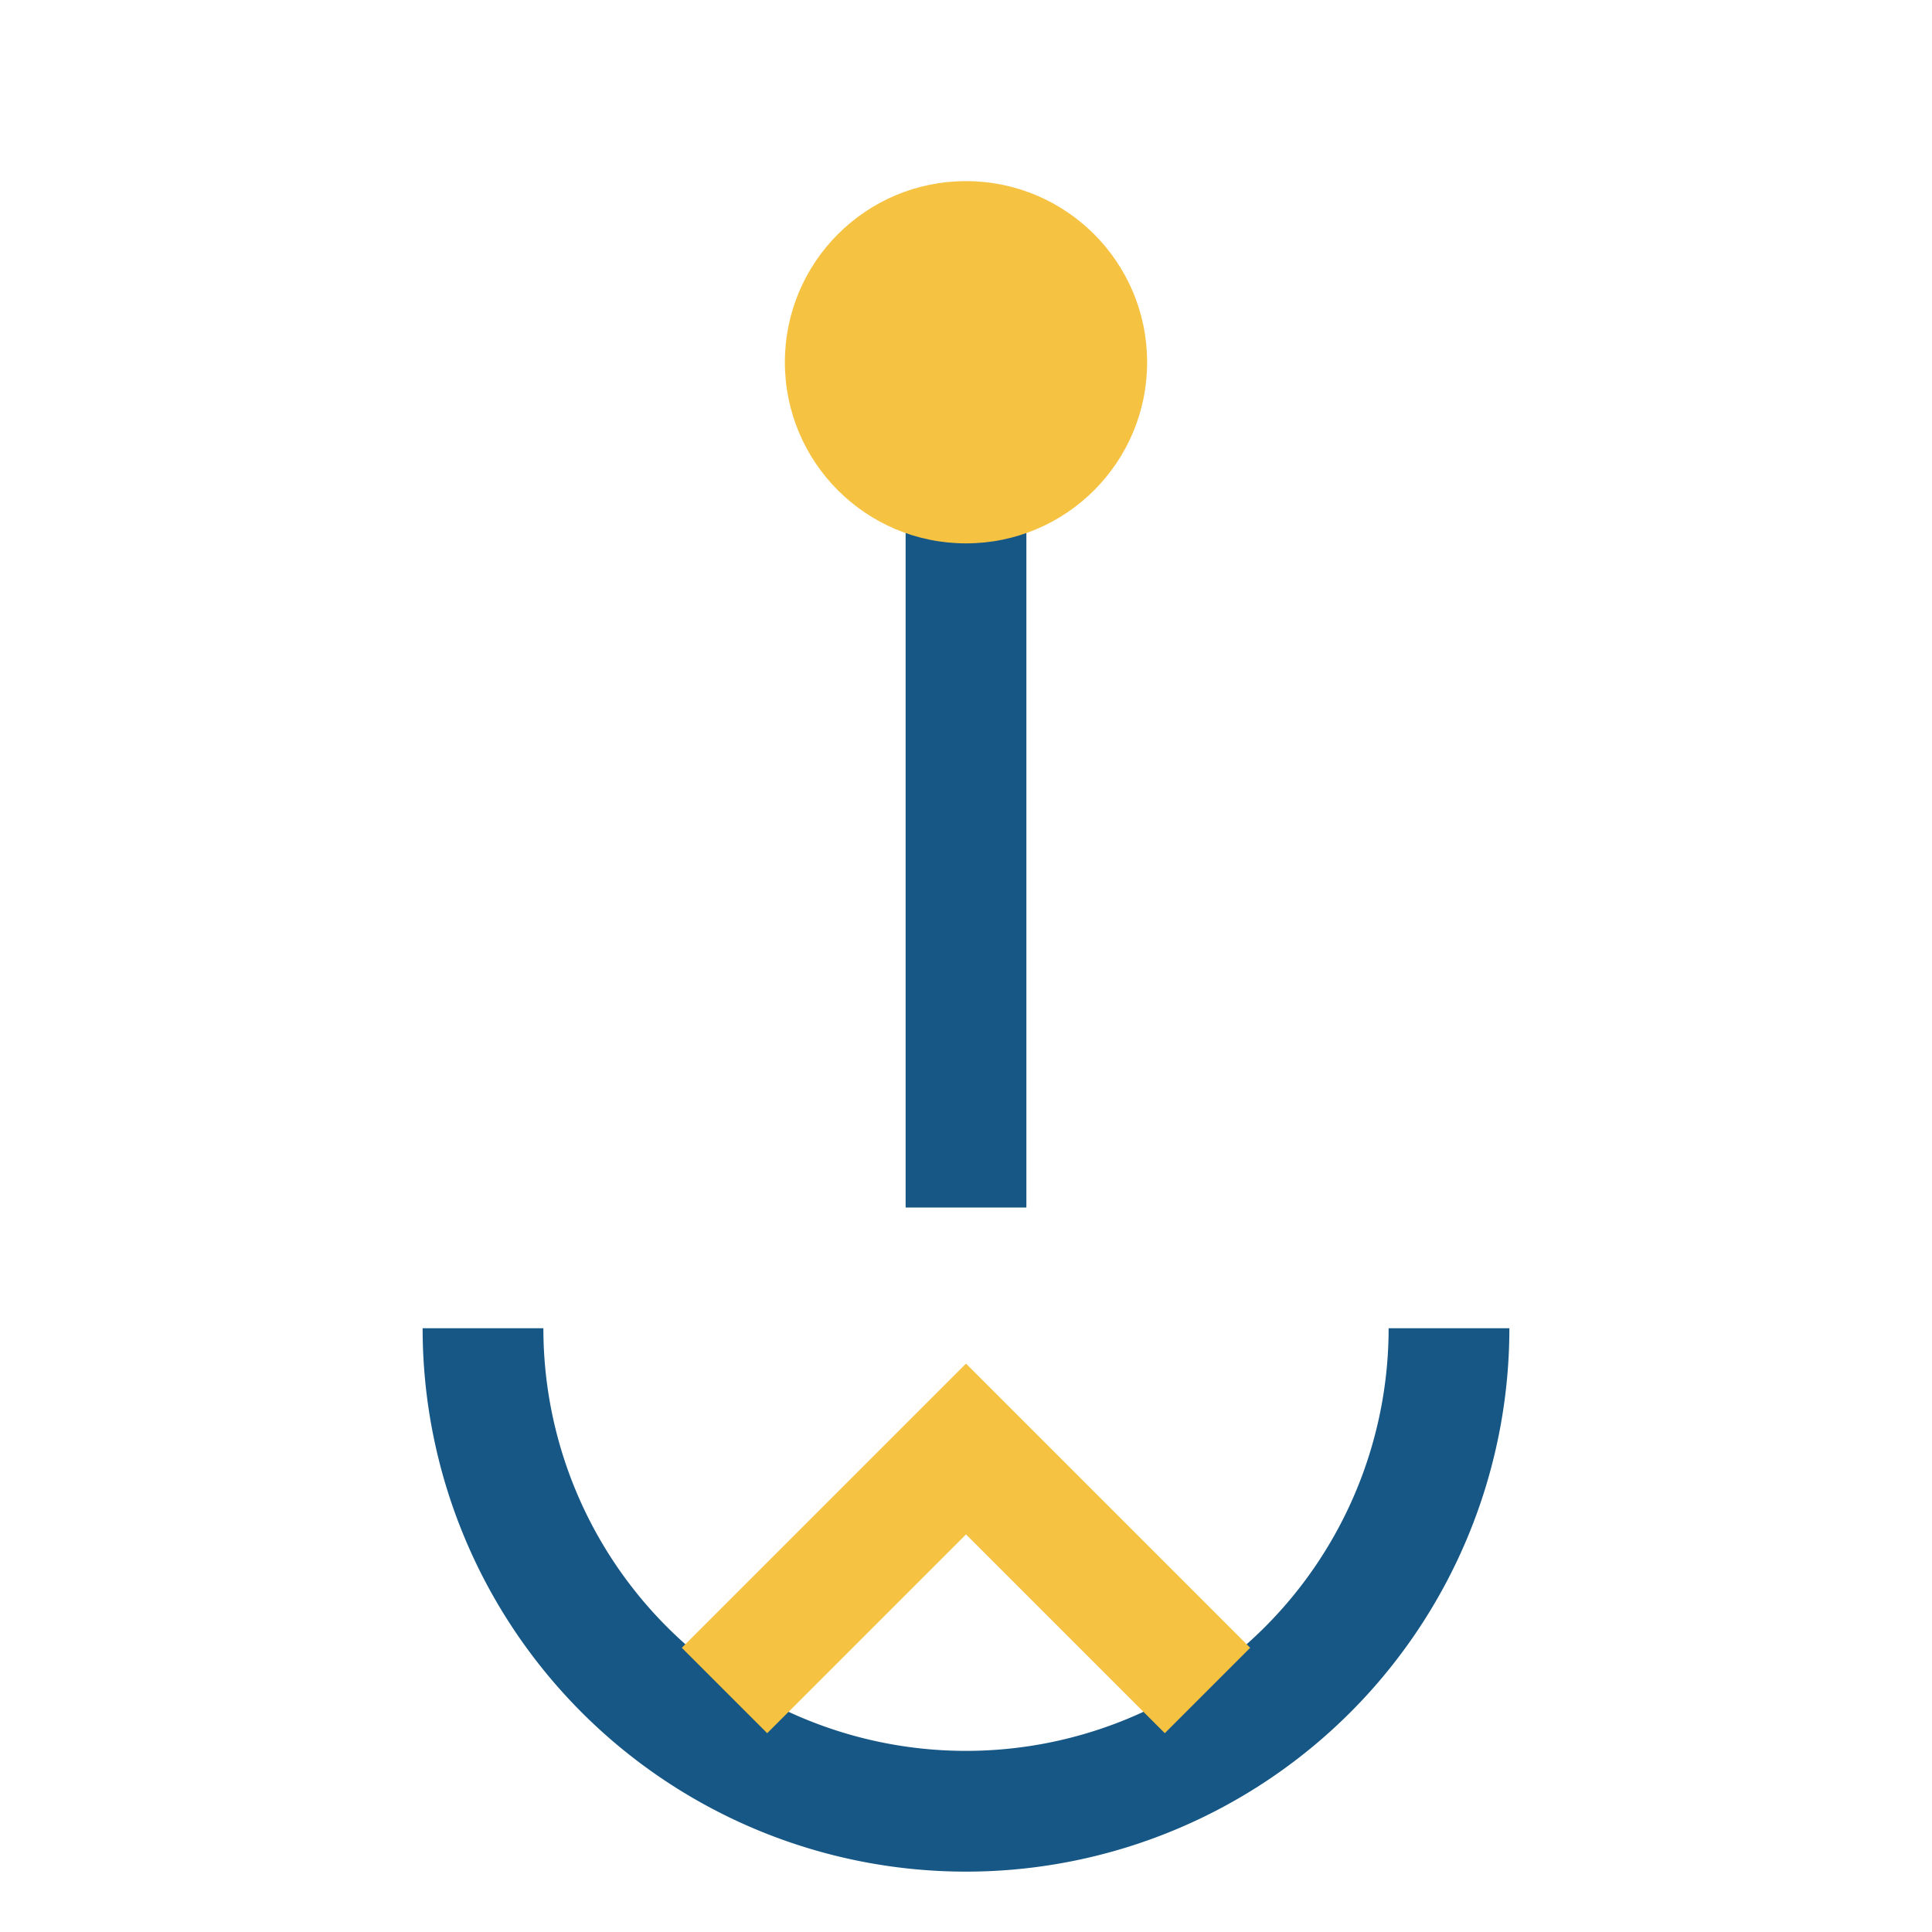 <?xml version="1.0" encoding="UTF-8"?>
<svg xmlns="http://www.w3.org/2000/svg" width="32" height="32" viewBox="0 0 32 32"><path d="M16 6v14m8 2a8 8 0 0 1-16 0" stroke="#165785" stroke-width="2" fill="none"/><circle cx="16" cy="6" r="3" fill="#F5C242"/><path d="M12 28l4-4 4 4" stroke="#F5C242" stroke-width="2" fill="none"/></svg>